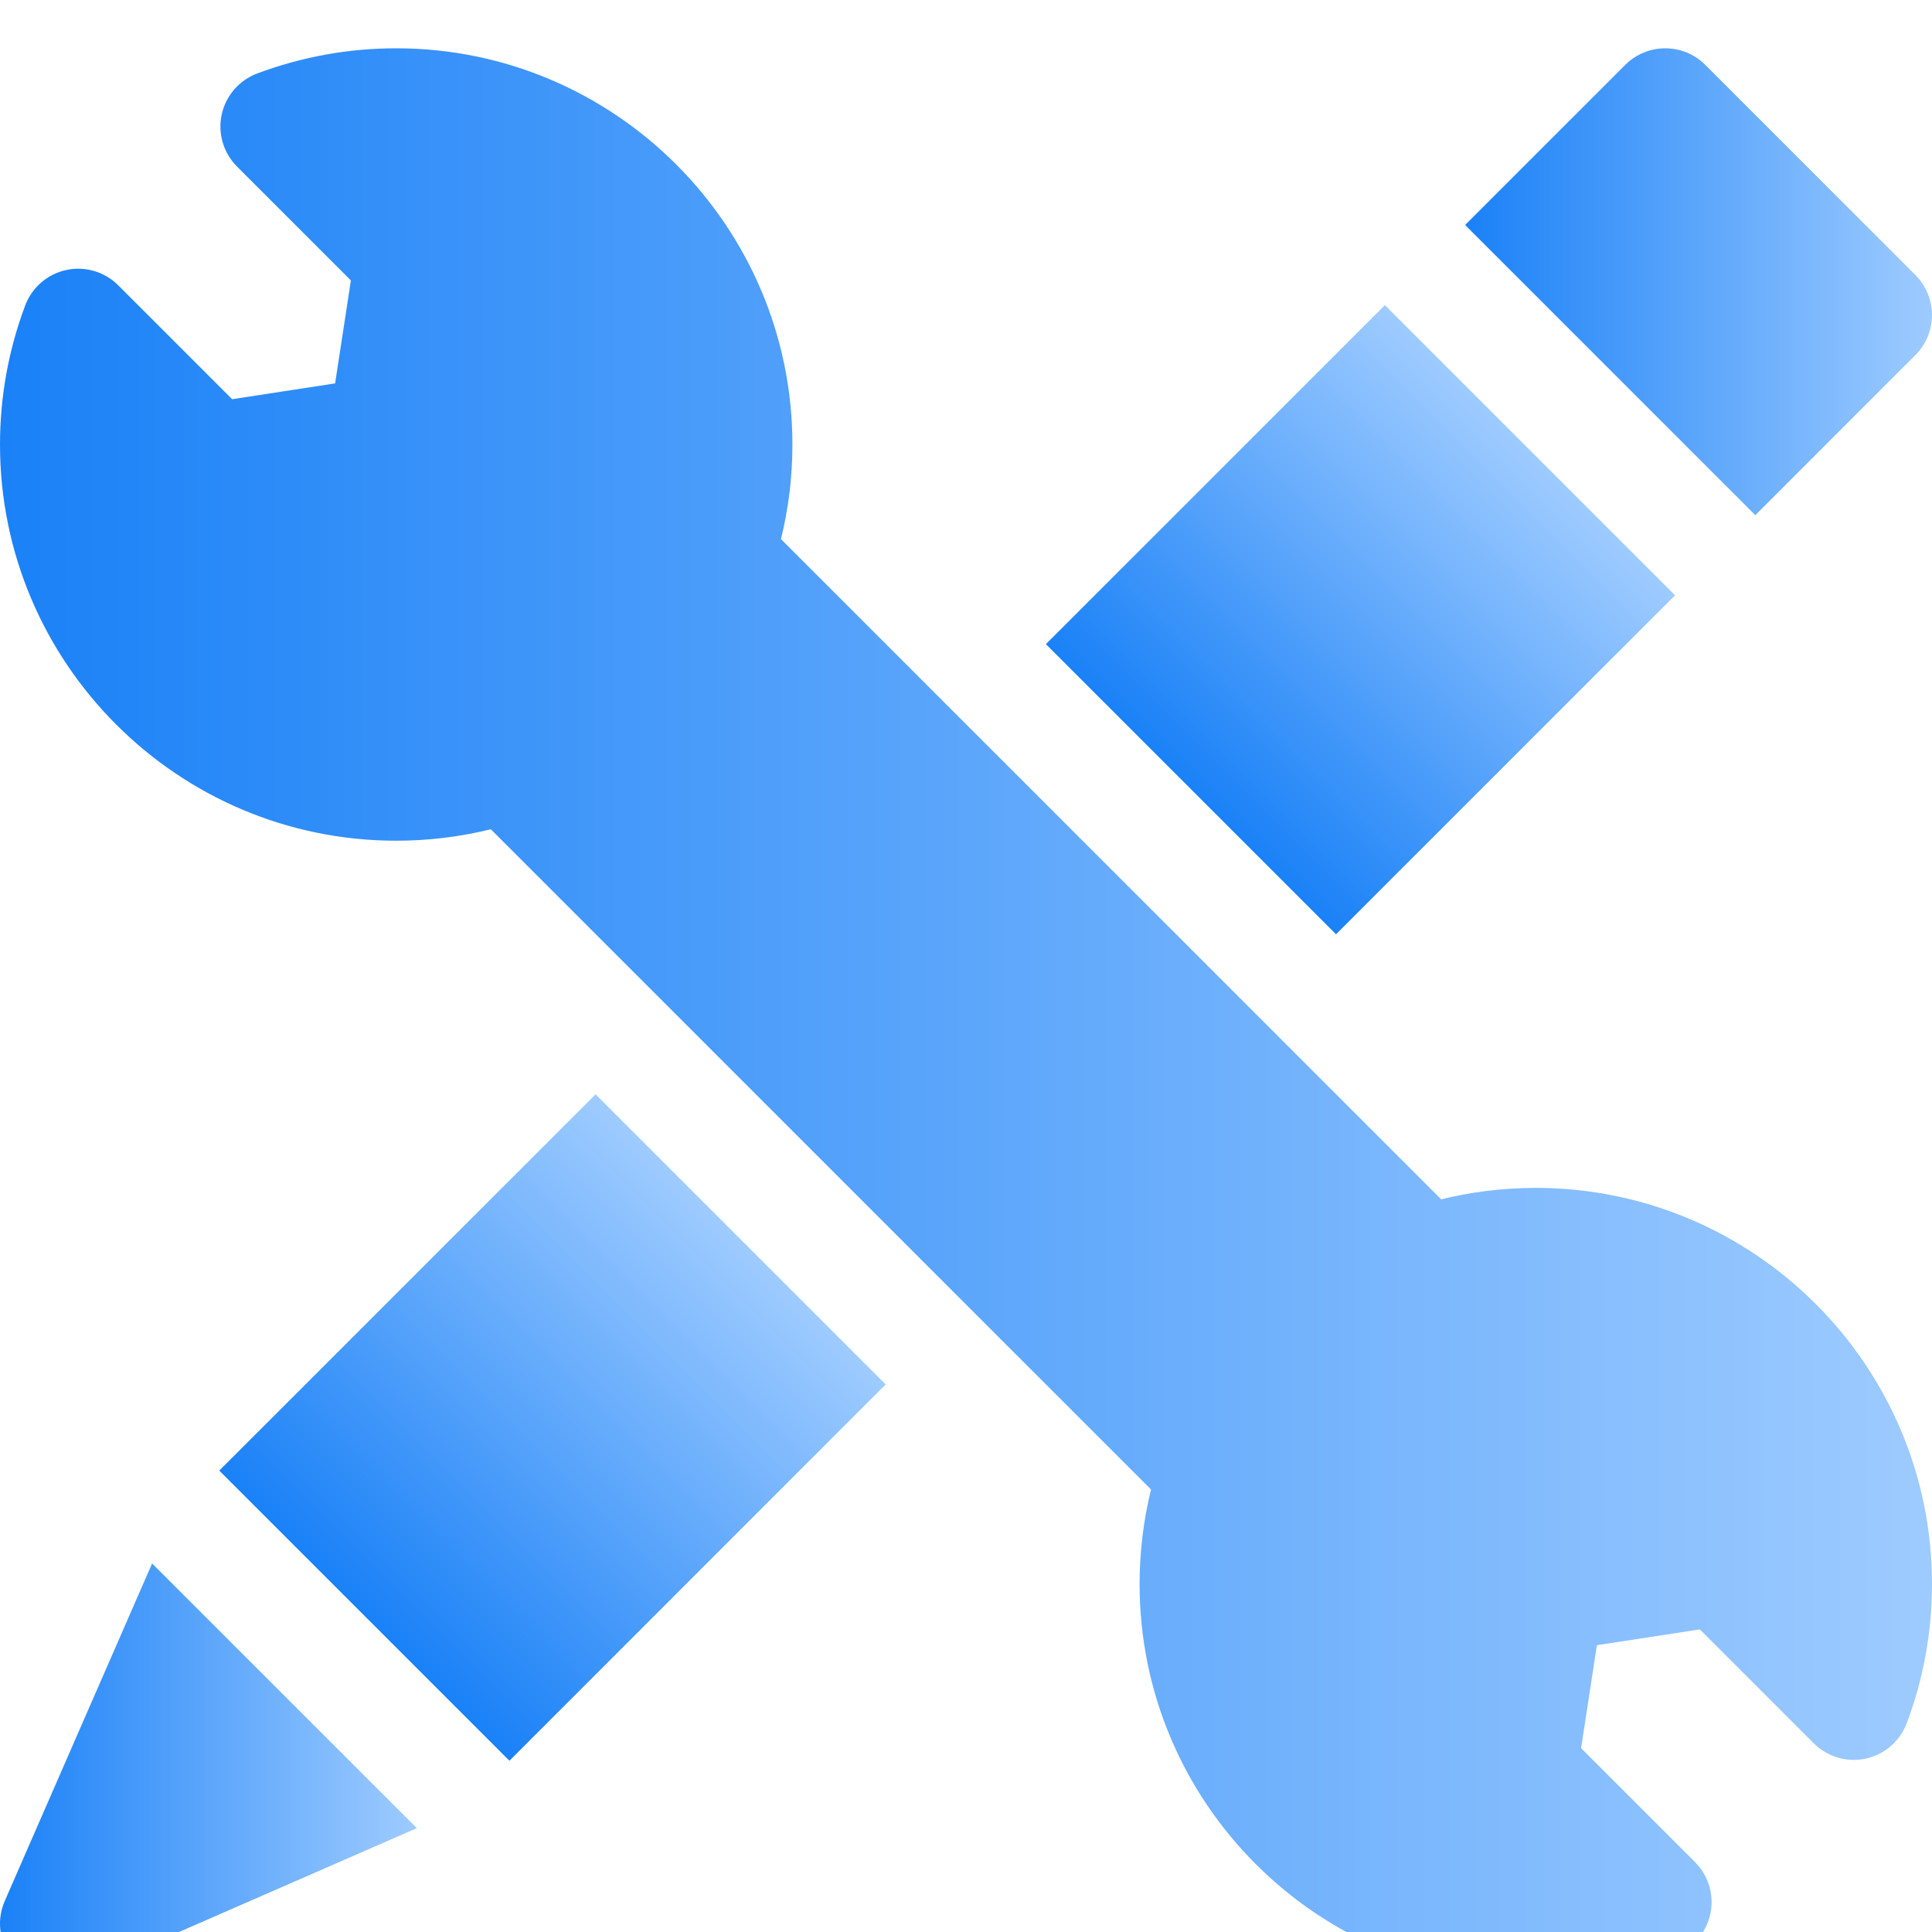 <svg width="40" height="40" viewBox="0 0 40 40" fill="none" xmlns="http://www.w3.org/2000/svg">
<g clip-path="url(#clip0_50_586)" filter="url(#filter0_i_50_586)">
<path d="M31.797 23.594C31.122 23.594 30.466 23.676 29.838 23.831L16.169 10.162C16.324 9.534 16.406 8.878 16.406 8.203C16.406 3.68 12.726 6.10352e-05 8.203 6.10352e-05C7.214 6.10352e-05 6.245 0.176 5.323 0.522C4.95 0.663 4.674 0.983 4.59 1.372C4.506 1.761 4.625 2.166 4.907 2.448L7.265 4.806L6.938 6.938L4.806 7.265L2.448 4.907C2.166 4.625 1.761 4.506 1.372 4.59C0.983 4.674 0.663 4.95 0.522 5.323C0.176 6.245 0 7.214 0 8.203C0 12.726 3.68 16.406 8.203 16.406C8.878 16.406 9.534 16.324 10.162 16.169L23.831 29.838C23.676 30.466 23.594 31.122 23.594 31.797C23.594 36.32 27.274 40 31.797 40C32.786 40 33.755 39.824 34.677 39.477C35.05 39.337 35.326 39.017 35.41 38.628C35.494 38.239 35.375 37.833 35.093 37.552L32.735 35.194L33.062 33.062L35.194 32.735L37.552 35.093C37.834 35.375 38.239 35.494 38.628 35.41C39.017 35.326 39.337 35.05 39.477 34.677C39.824 33.755 40 32.786 40 31.797C40 27.273 36.32 23.594 31.797 23.594Z" fill="url(#paint0_linear_50_586)"/>
<path d="M36.342 9.666L39.657 6.351C39.876 6.131 40 5.833 40 5.522C40 5.211 39.876 4.913 39.657 4.694L35.306 0.343C34.849 -0.114 34.107 -0.114 33.649 0.343L30.334 3.658L36.342 9.666Z" fill="url(#paint1_linear_50_586)"/>
<path d="M3.149 31.37L0.098 38.359C-0.095 38.801 0.002 39.316 0.343 39.657C0.568 39.881 0.867 40 1.172 40C1.33 40 1.49 39.968 1.641 39.902L8.63 36.85L3.149 31.37Z" fill="url(#paint2_linear_50_586)"/>
<path d="M21.654 12.336L28.673 5.318L34.68 11.325L27.661 18.343L21.654 12.336Z" fill="url(#paint3_linear_50_586)"/>
<path d="M4.54 29.447L12.331 21.657L18.337 27.663L10.547 35.454L4.54 29.447Z" fill="url(#paint4_linear_50_586)"/>
</g>
<defs>
<filter id="filter0_i_50_586" x="0" y="0" width="40" height="41" filterUnits="userSpaceOnUse" color-interpolation-filters="sRGB">
<feFlood flood-opacity="0" result="BackgroundImageFix"/>
<feBlend mode="normal" in="SourceGraphic" in2="BackgroundImageFix" result="shape"/>
<feColorMatrix in="SourceAlpha" type="matrix" values="0 0 0 0 0 0 0 0 0 0 0 0 0 0 0 0 0 0 127 0" result="hardAlpha"/>
<feOffset dy="1"/>
<feGaussianBlur stdDeviation="1"/>
<feComposite in2="hardAlpha" operator="arithmetic" k2="-1" k3="1"/>
<feColorMatrix type="matrix" values="0 0 0 0 1 0 0 0 0 1 0 0 0 0 1 0 0 0 0.75 0"/>
<feBlend mode="normal" in2="shape" result="effect1_innerShadow_50_586"/>
</filter>
<linearGradient id="paint0_linear_50_586" x1="0" y1="20" x2="40" y2="20" gradientUnits="userSpaceOnUse">
<stop stop-color="#1A81F7"/>
<stop offset="1" stop-color="#9ECBFF"/>
</linearGradient>
<linearGradient id="paint1_linear_50_586" x1="30.334" y1="4.833" x2="40" y2="4.833" gradientUnits="userSpaceOnUse">
<stop stop-color="#1A81F7"/>
<stop offset="1" stop-color="#9ECBFF"/>
</linearGradient>
<linearGradient id="paint2_linear_50_586" x1="0" y1="35.685" x2="8.63" y2="35.685" gradientUnits="userSpaceOnUse">
<stop stop-color="#1A81F7"/>
<stop offset="1" stop-color="#9ECBFF"/>
</linearGradient>
<linearGradient id="paint3_linear_50_586" x1="24.658" y1="15.34" x2="31.676" y2="8.321" gradientUnits="userSpaceOnUse">
<stop stop-color="#1A81F7"/>
<stop offset="1" stop-color="#9ECBFF"/>
</linearGradient>
<linearGradient id="paint4_linear_50_586" x1="7.543" y1="32.451" x2="15.334" y2="24.66" gradientUnits="userSpaceOnUse">
<stop stop-color="#1A81F7"/>
<stop offset="1" stop-color="#9ECBFF"/>
</linearGradient>
<clipPath id="clip0_50_586">
<rect width="40" height="40" fill="white"/>
</clipPath>
</defs>
</svg>
